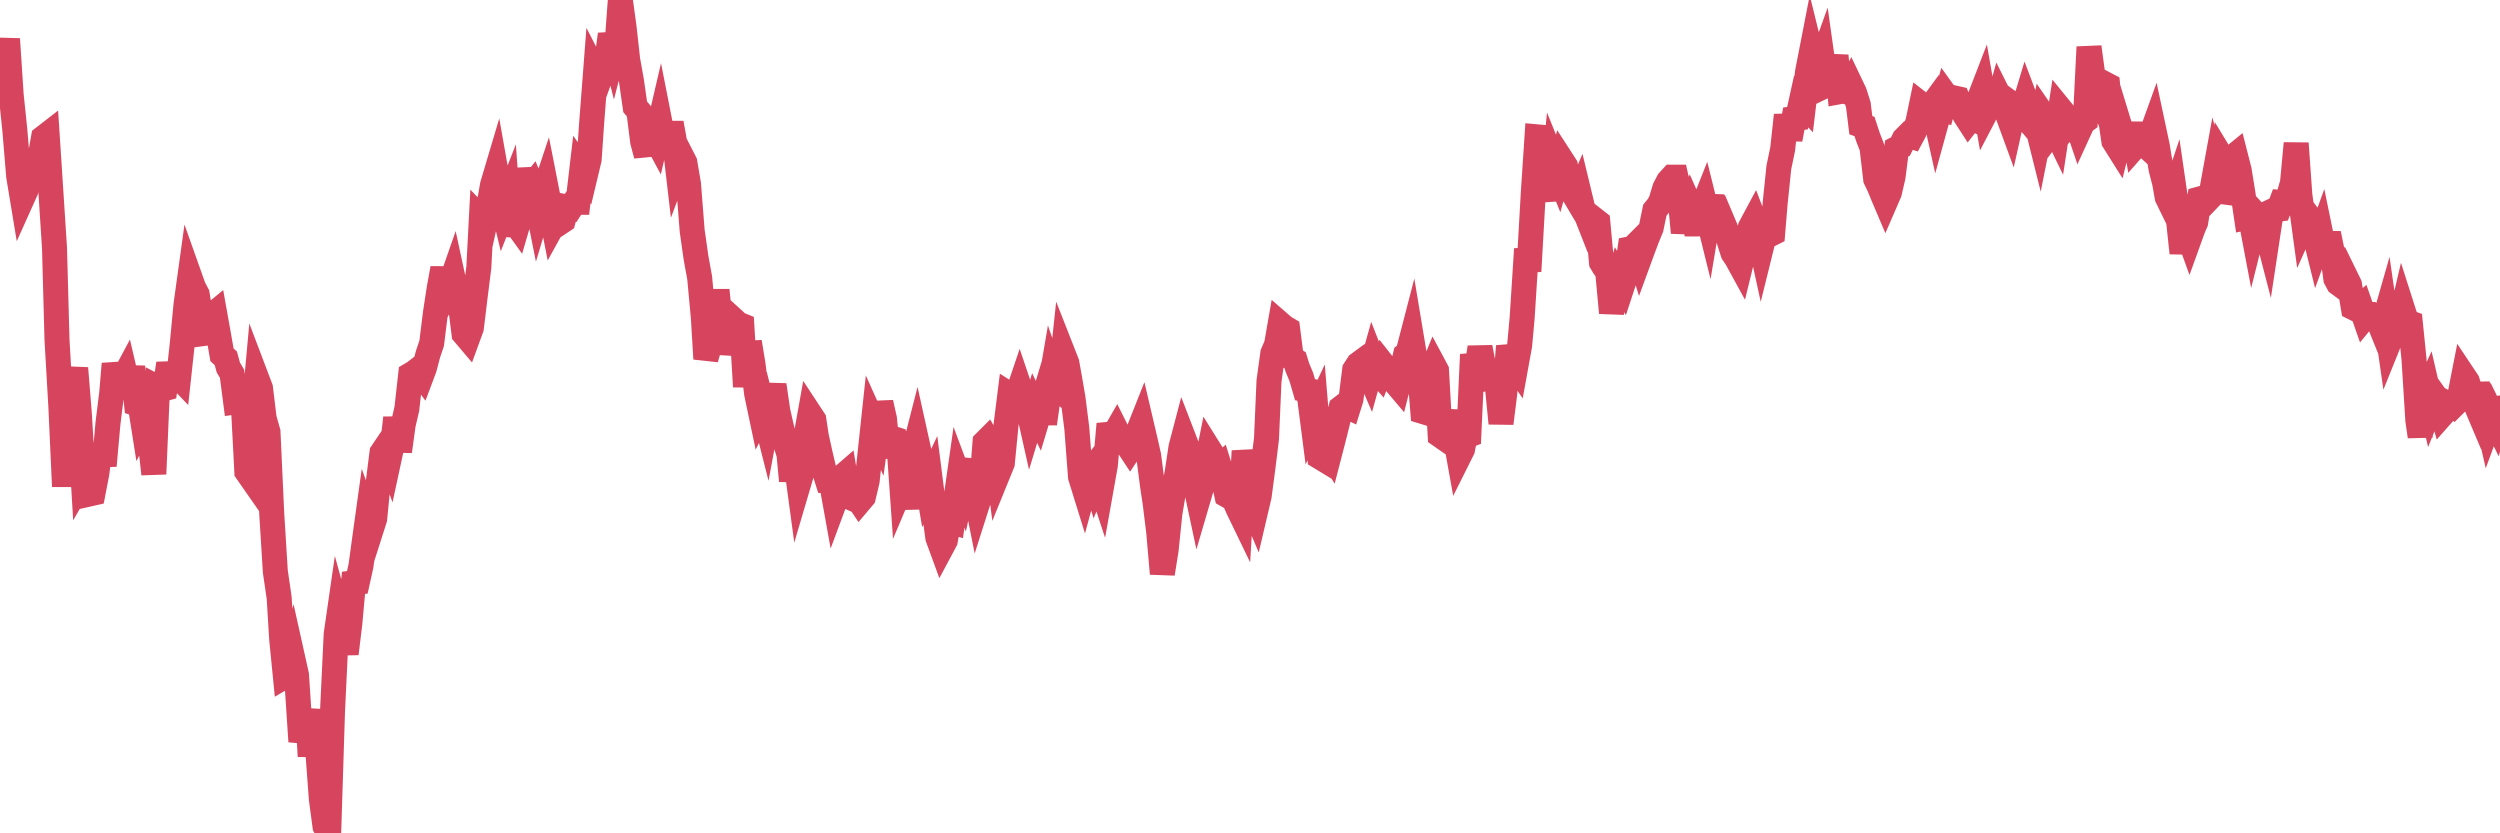 <?xml version="1.0"?><svg width="150px" height="50px" xmlns="http://www.w3.org/2000/svg" xmlns:xlink="http://www.w3.org/1999/xlink"> <polyline fill="none" stroke="#d6455d" stroke-width="1.5px" stroke-linecap="round" stroke-miterlimit="5" points="0.00,4.96 0.22,4.25 0.45,2.34 0.67,5.69 0.89,7.80 1.12,10.57 1.34,11.90 1.56,11.41 1.71,10.64 1.94,10.25 2.16,10.09 2.38,9.56 2.61,8.26 2.83,8.09 3.05,11.47 3.27,14.87 3.42,20.39 3.65,24.36 3.87,29.19 4.09,24.25 4.32,23.45 4.54,22.09 4.76,24.82 4.99,28.68 5.14,28.42 5.36,29.64 5.58,29.59 5.81,28.40 6.03,26.65 6.25,27.94 6.48,25.38 6.70,23.61 6.85,21.83 7.07,22.84 7.29,22.91 7.52,22.48 7.74,23.42 7.96,22.01 8.19,24.22 8.41,24.29 8.56,25.24 8.78,24.80 9.01,26.47 9.23,28.44 9.45,23.25 9.68,23.37 9.90,23.31 10.12,21.81 10.27,22.50 10.49,22.38 10.72,22.62 10.94,20.60 11.16,18.28 11.39,16.62 11.61,17.24 11.83,17.66 11.98,18.59 12.21,20.01 12.43,19.98 12.65,18.99 12.88,18.80 13.10,20.03 13.32,21.29 13.55,21.50 13.70,22.05 13.92,22.42 14.14,24.12 14.37,24.09 14.59,24.09 14.81,28.30 15.04,28.63 15.26,24.35 15.41,22.71 15.63,23.29 15.85,25.11 16.08,25.92 16.30,30.75 16.52,34.29 16.75,35.87 16.90,38.34 17.12,40.56 17.34,40.43 17.57,39.51 17.79,40.50 18.01,43.85 18.24,43.87 18.46,42.57 18.61,45.38 18.83,42.68 19.05,44.82 19.28,47.93 19.50,49.58 19.72,50.00 19.95,42.70 20.17,38.06 20.32,37.02 20.54,37.82 20.77,39.22 20.99,37.40 21.21,34.97 21.44,34.94 21.66,33.94 21.88,32.32 22.03,31.24 22.25,31.85 22.48,31.13 22.70,28.90 22.92,27.16 23.15,26.82 23.37,27.43 23.59,26.41 23.74,25.07 23.97,27.08 24.19,25.48 24.41,24.53 24.64,22.48 24.86,22.35 25.08,22.18 25.31,22.49 25.46,22.09 25.68,21.25 25.90,20.60 26.13,18.75 26.35,17.31 26.57,16.10 26.80,17.49 27.02,17.06 27.17,16.63 27.39,17.65 27.61,18.17 27.84,20.02 28.06,20.28 28.28,19.68 28.51,17.79 28.73,16.04 28.88,13.15 29.10,13.38 29.33,12.35 29.55,11.10 29.77,10.36 30.00,11.66 30.22,12.58 30.44,12.02 30.59,14.13 30.81,13.22 31.04,13.54 31.26,12.79 31.48,10.13 31.71,11.42 31.93,11.14 32.08,11.50 32.30,12.60 32.53,11.83 32.75,11.17 32.97,12.29 33.20,13.46 33.42,13.06 33.64,13.33 33.79,13.23 34.01,12.43 34.24,12.48 34.46,12.14 34.68,12.14 34.91,10.17 35.13,10.48 35.35,9.56 35.50,7.37 35.73,4.38 35.95,4.81 36.17,4.20 36.40,3.68 36.62,2.06 36.84,2.93 37.07,2.03 37.22,-0.00 37.44,1.60 37.66,3.58 37.89,4.87 38.11,6.41 38.33,6.67 38.56,8.50 38.78,9.32 38.93,7.19 39.15,7.95 39.37,8.36 39.60,7.37 39.82,8.49 40.04,8.68 40.27,7.38 40.49,8.60 40.64,9.89 40.86,9.30 41.09,9.75 41.31,11.04 41.53,13.84 41.76,15.46 41.98,16.67 42.20,19.04 42.35,21.53 42.57,20.76 42.80,19.76 43.02,17.41 43.24,19.57 43.47,19.64 43.69,21.19 43.91,20.35 44.06,19.23 44.29,19.44 44.51,19.53 44.73,23.20 44.96,20.52 45.18,21.86 45.40,23.63 45.63,24.72 45.77,24.44 46.00,25.35 46.22,24.17 46.44,23.10 46.67,24.67 46.89,25.64 47.11,26.52 47.34,27.26 47.49,28.85 47.71,27.35 47.93,28.98 48.16,28.20 48.38,26.07 48.60,24.84 48.83,25.19 48.98,26.18 49.20,27.18 49.42,28.12 49.65,28.85 49.87,28.86 50.09,30.08 50.32,29.46 50.54,28.60 50.69,28.47 50.91,29.80 51.13,29.90 51.36,29.75 51.58,30.08 51.80,29.82 52.03,28.85 52.25,26.76 52.40,25.36 52.62,25.85 52.85,24.16 53.07,25.14 53.29,27.43 53.52,26.29 53.74,26.36 53.96,27.02 54.11,29.16 54.33,28.64 54.56,30.52 54.78,27.31 55.00,26.45 55.23,27.49 55.45,27.84 55.67,29.14 55.82,28.82 56.05,30.63 56.27,32.26 56.49,32.86 56.72,32.43 56.94,31.24 57.16,31.31 57.39,29.69 57.54,28.64 57.76,29.23 57.98,28.21 58.20,28.23 58.43,29.10 58.65,30.21 58.87,29.52 59.10,26.54 59.25,26.39 59.47,26.77 59.69,26.54 59.92,28.33 60.14,27.79 60.36,25.52 60.59,23.69 60.81,23.83 60.96,23.92 61.18,23.27 61.41,23.95 61.63,24.26 61.85,25.24 62.08,24.48 62.30,24.95 62.52,24.22 62.67,25.42 62.89,23.88 63.12,22.54 63.34,23.18 63.56,23.37 63.79,21.22 64.01,21.78 64.16,22.61 64.38,23.89 64.61,25.71 64.83,28.61 65.05,29.32 65.28,28.47 65.50,28.19 65.72,28.90 65.87,28.54 66.09,29.21 66.32,27.92 66.54,25.44 66.76,26.23 66.99,25.83 67.21,26.27 67.43,26.46 67.58,26.59 67.81,26.94 68.03,26.61 68.25,26.01 68.48,25.43 68.70,26.37 68.92,27.34 69.15,29.13 69.30,30.12 69.52,31.89 69.74,34.42 69.97,32.98 70.19,30.82 70.41,29.52 70.63,28.35 70.86,26.83 71.01,26.26 71.23,26.83 71.45,28.57 71.68,28.88 71.90,29.91 72.12,29.16 72.35,28.10 72.57,27.00 72.72,27.24 72.94,28.20 73.17,28.00 73.39,28.71 73.61,29.71 73.84,29.84 74.06,30.01 74.28,30.51 74.43,30.82 74.65,27.06 74.88,28.49 75.10,30.22 75.32,30.74 75.55,29.76 75.77,28.10 75.99,26.32 76.14,22.86 76.37,21.20 76.59,20.69 76.81,19.43 77.04,19.63 77.26,19.76 77.48,21.47 77.71,21.62 77.85,22.07 78.08,22.62 78.30,23.38 78.52,23.43 78.75,25.21 78.97,24.74 79.19,27.42 79.42,27.56 79.57,26.80 79.79,27.15 80.01,26.30 80.24,25.38 80.46,24.48 80.68,24.31 80.91,24.42 81.06,23.94 81.28,22.19 81.50,21.85 81.73,21.68 81.95,21.96 82.17,22.47 82.39,21.68 82.62,22.27 82.77,22.44 82.99,21.88 83.21,22.16 83.44,22.24 83.66,22.88 83.88,23.14 84.11,22.24 84.33,21.29 84.48,21.17 84.70,20.32 84.93,21.70 85.15,21.97 85.37,24.69 85.60,24.76 85.82,22.49 86.04,21.95 86.19,22.23 86.41,26.12 86.64,26.28 86.86,25.59 87.08,24.69 87.31,26.18 87.53,27.40 87.75,26.96 87.90,26.20 88.13,26.11 88.35,21.27 88.57,22.39 88.80,20.84 89.02,21.98 89.24,22.68 89.47,22.62 89.61,22.56 89.84,23.17 90.06,25.40 90.28,23.65 90.51,20.77 90.73,21.66 90.95,21.98 91.18,20.71 91.33,19.05 91.55,15.61 91.77,15.60 92.00,11.54 92.22,8.21 92.44,8.23 92.67,10.96 92.89,11.37 93.04,11.99 93.26,9.84 93.49,10.41 93.71,9.62 93.93,9.96 94.16,11.15 94.38,11.58 94.60,11.95 94.75,11.60 94.97,12.51 95.20,12.94 95.42,13.50 95.64,13.15 95.87,13.33 96.09,15.75 96.24,16.00 96.46,16.30 96.69,18.77 96.91,17.47 97.13,16.71 97.36,17.10 97.58,16.43 97.80,14.93 97.95,14.90 98.17,14.68 98.40,15.42 98.62,14.82 98.84,14.24 99.07,13.68 99.29,12.61 99.51,12.34 99.66,12.05 99.89,11.29 100.11,10.87 100.33,10.63 100.56,10.63 100.78,11.62 101.00,13.96 101.23,12.58 101.37,12.28 101.60,12.80 101.82,14.06 102.04,12.74 102.27,12.16 102.49,13.05 102.71,11.73 102.94,14.19 103.09,13.47 103.31,13.18 103.53,13.70 103.76,14.49 103.98,15.18 104.20,15.51 104.43,15.93 104.65,15.03 104.80,14.43 105.02,13.64 105.25,13.21 105.47,13.79 105.69,14.80 105.92,13.87 106.14,14.10 106.36,13.99 106.51,12.18 106.73,10.05 106.96,8.94 107.18,6.91 107.40,8.36 107.63,7.12 107.85,7.09 108.07,6.09 108.22,6.25 108.45,4.33 108.67,3.20 108.89,4.09 109.12,4.17 109.34,3.56 109.56,5.12 109.79,5.01 109.93,4.55 110.16,3.35 110.38,5.50 110.60,5.46 110.83,5.52 111.05,5.10 111.27,5.56 111.50,6.29 111.65,7.51 111.87,7.59 112.09,8.26 112.32,8.85 112.54,10.74 112.76,11.20 112.99,11.76 113.13,12.09 113.36,11.56 113.58,10.62 113.80,8.91 114.03,8.79 114.25,8.34 114.47,8.12 114.70,8.19 114.85,7.91 115.07,7.34 115.29,6.28 115.52,6.46 115.74,6.57 115.96,6.27 116.19,7.30 116.41,6.50 116.56,6.55 116.78,5.77 117.01,6.09 117.23,5.87 117.45,5.92 117.68,6.51 117.90,6.92 118.12,7.26 118.27,7.07 118.49,7.17 118.72,6.03 118.94,5.46 119.16,6.72 119.39,6.28 119.61,6.28 119.83,6.37 119.98,5.83 120.21,6.29 120.43,6.79 120.65,7.39 120.88,6.36 121.10,6.52 121.32,6.78 121.55,6.02 121.69,6.39 121.92,7.06 122.14,7.19 122.36,8.07 122.59,6.91 122.81,7.23 123.03,7.99 123.26,7.68 123.41,7.99 123.63,6.56 123.85,6.83 124.08,7.53 124.30,7.29 124.52,7.15 124.75,7.83 124.97,7.35 125.12,7.24 125.34,2.82 125.56,4.44 125.79,5.48 126.01,5.95 126.23,5.00 126.46,5.12 126.68,7.43 126.83,8.46 127.05,8.81 127.28,7.88 127.50,8.60 127.72,8.62 127.95,7.42 128.17,8.70 128.32,8.53 128.54,8.55 128.77,8.76 128.99,8.30 129.21,7.69 129.44,8.77 129.66,10.12 129.88,10.98 130.03,11.83 130.25,12.28 130.48,11.59 130.70,13.11 130.92,15.18 131.15,13.68 131.37,14.29 131.59,13.68 131.74,13.34 131.97,11.94 132.19,11.88 132.41,12.04 132.64,11.80 132.86,10.59 133.08,11.47 133.31,11.50 133.45,9.70 133.68,10.08 133.90,9.49 134.12,9.31 134.35,10.21 134.57,11.57 134.79,13.05 135.02,13.00 135.17,13.79 135.39,12.91 135.61,13.15 135.84,13.29 136.06,14.14 136.28,12.69 136.51,12.58 136.73,12.55 136.88,12.15 137.10,12.17 137.32,11.77 137.55,10.97 137.77,8.60 137.99,11.69 138.22,13.38 138.44,12.89 138.59,13.09 138.81,13.78 139.04,14.71 139.26,14.10 139.48,15.17 139.71,14.01 139.93,15.08 140.15,16.72 140.30,17.00 140.53,17.17 140.75,16.63 140.97,17.08 141.20,18.46 141.42,18.57 141.64,18.38 141.87,19.04 142.01,18.87 142.24,18.87 142.46,19.06 142.68,19.19 142.91,19.76 143.13,18.99 143.35,20.52 143.58,19.95 143.73,19.79 143.95,19.52 144.17,18.58 144.40,19.30 144.62,19.38 144.84,21.54 145.07,25.22 145.21,26.19 145.44,23.87 145.66,23.39 145.88,24.34 146.11,23.77 146.33,24.08 146.55,24.85 146.78,24.59 146.93,24.27 147.15,24.39 147.37,24.17 147.60,23.68 147.82,22.56 148.04,22.89 148.27,23.62 148.49,24.14 148.64,23.01 148.86,24.30 149.08,24.47 149.31,25.47 149.53,24.87 149.75,25.32 150.00,24.48 "/></svg>
